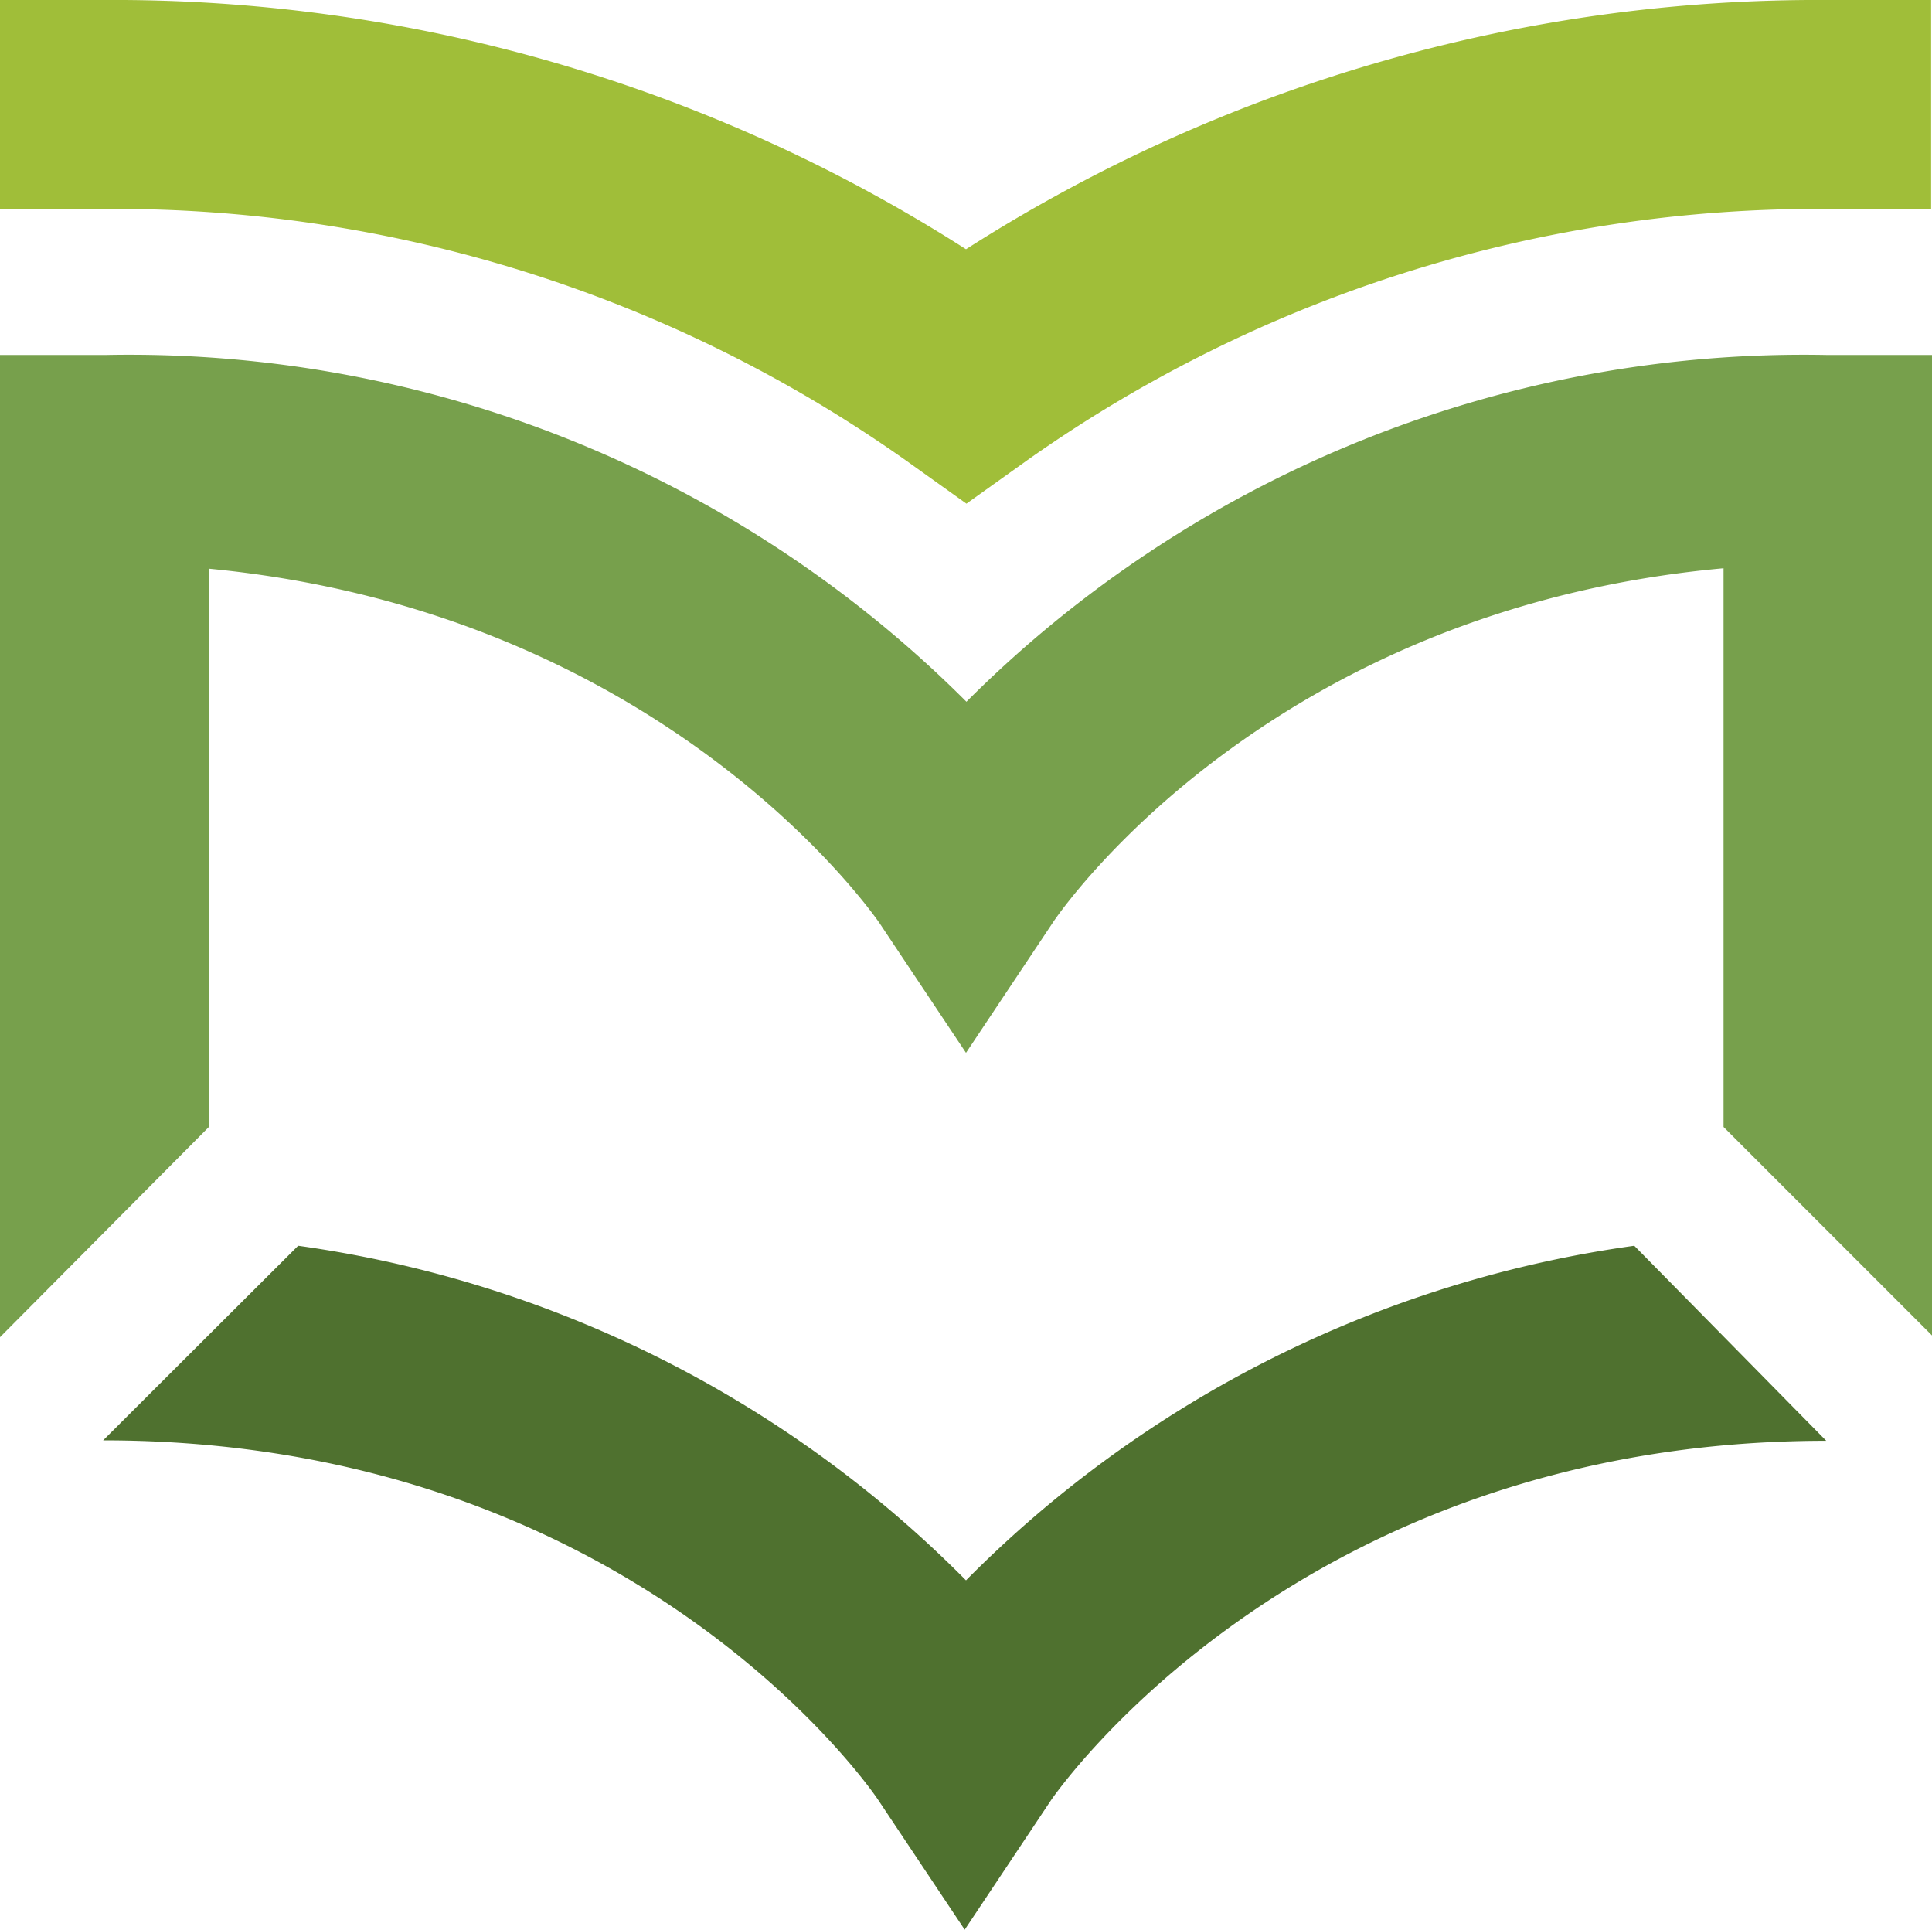 <svg xmlns="http://www.w3.org/2000/svg" version="1.1" xmlns:xlink="http://www.w3.org/1999/xlink" xmlns:svgjs="http://svgjs.dev/svgjs" width="44.58" height="44.52"><svg xmlns="http://www.w3.org/2000/svg" viewBox="0 0 44.58 44.52"><defs><style>.cls-1{fill:#a0be39;}.cls-2{fill:#77a04c;}.cls-3{fill:#4f712f;}</style></defs><title>favicon</title><g id="SvgjsG1013" data-name="Vrstva 2"><g id="SvgjsG1012"><path class="cls-1" d="M22.29,5.75A36.48,36.48,0,0,0,2.41,0H0V4.82H2.41a31.62,31.62,0,0,1,18.49,5.8l1.4,1,1.4-1a31.62,31.62,0,0,1,18.49-5.8h2.37V0H42.18A36.48,36.48,0,0,0,22.29,5.75Z"></path><path class="cls-2" d="M4.82,13.12c10.43,1,15.26,7.87,15.47,8.17l2,3,2-3c.21-.32,5-7.23,15.48-8.18V26l4.82,4.82V8.19H42.18a27.31,27.31,0,0,0-19.88,8,27.3,27.3,0,0,0-19.88-8H0V30.85L4.82,26Z"></path><path class="cls-3" d="M37.71,28.74a26.91,26.91,0,0,0-15.42,7.72A26.91,26.91,0,0,0,6.88,28.74L2.38,33.23h0c12.06,0,17.62,7.9,17.88,8.29l2,3,2-3c.06-.08,5.67-8.28,17.88-8.28h0Z"></path></g></g></svg><style>@media (prefers-color-scheme: light) { :root { filter: none; } }
@media (prefers-color-scheme: dark) { :root { filter: none; } }
</style></svg>